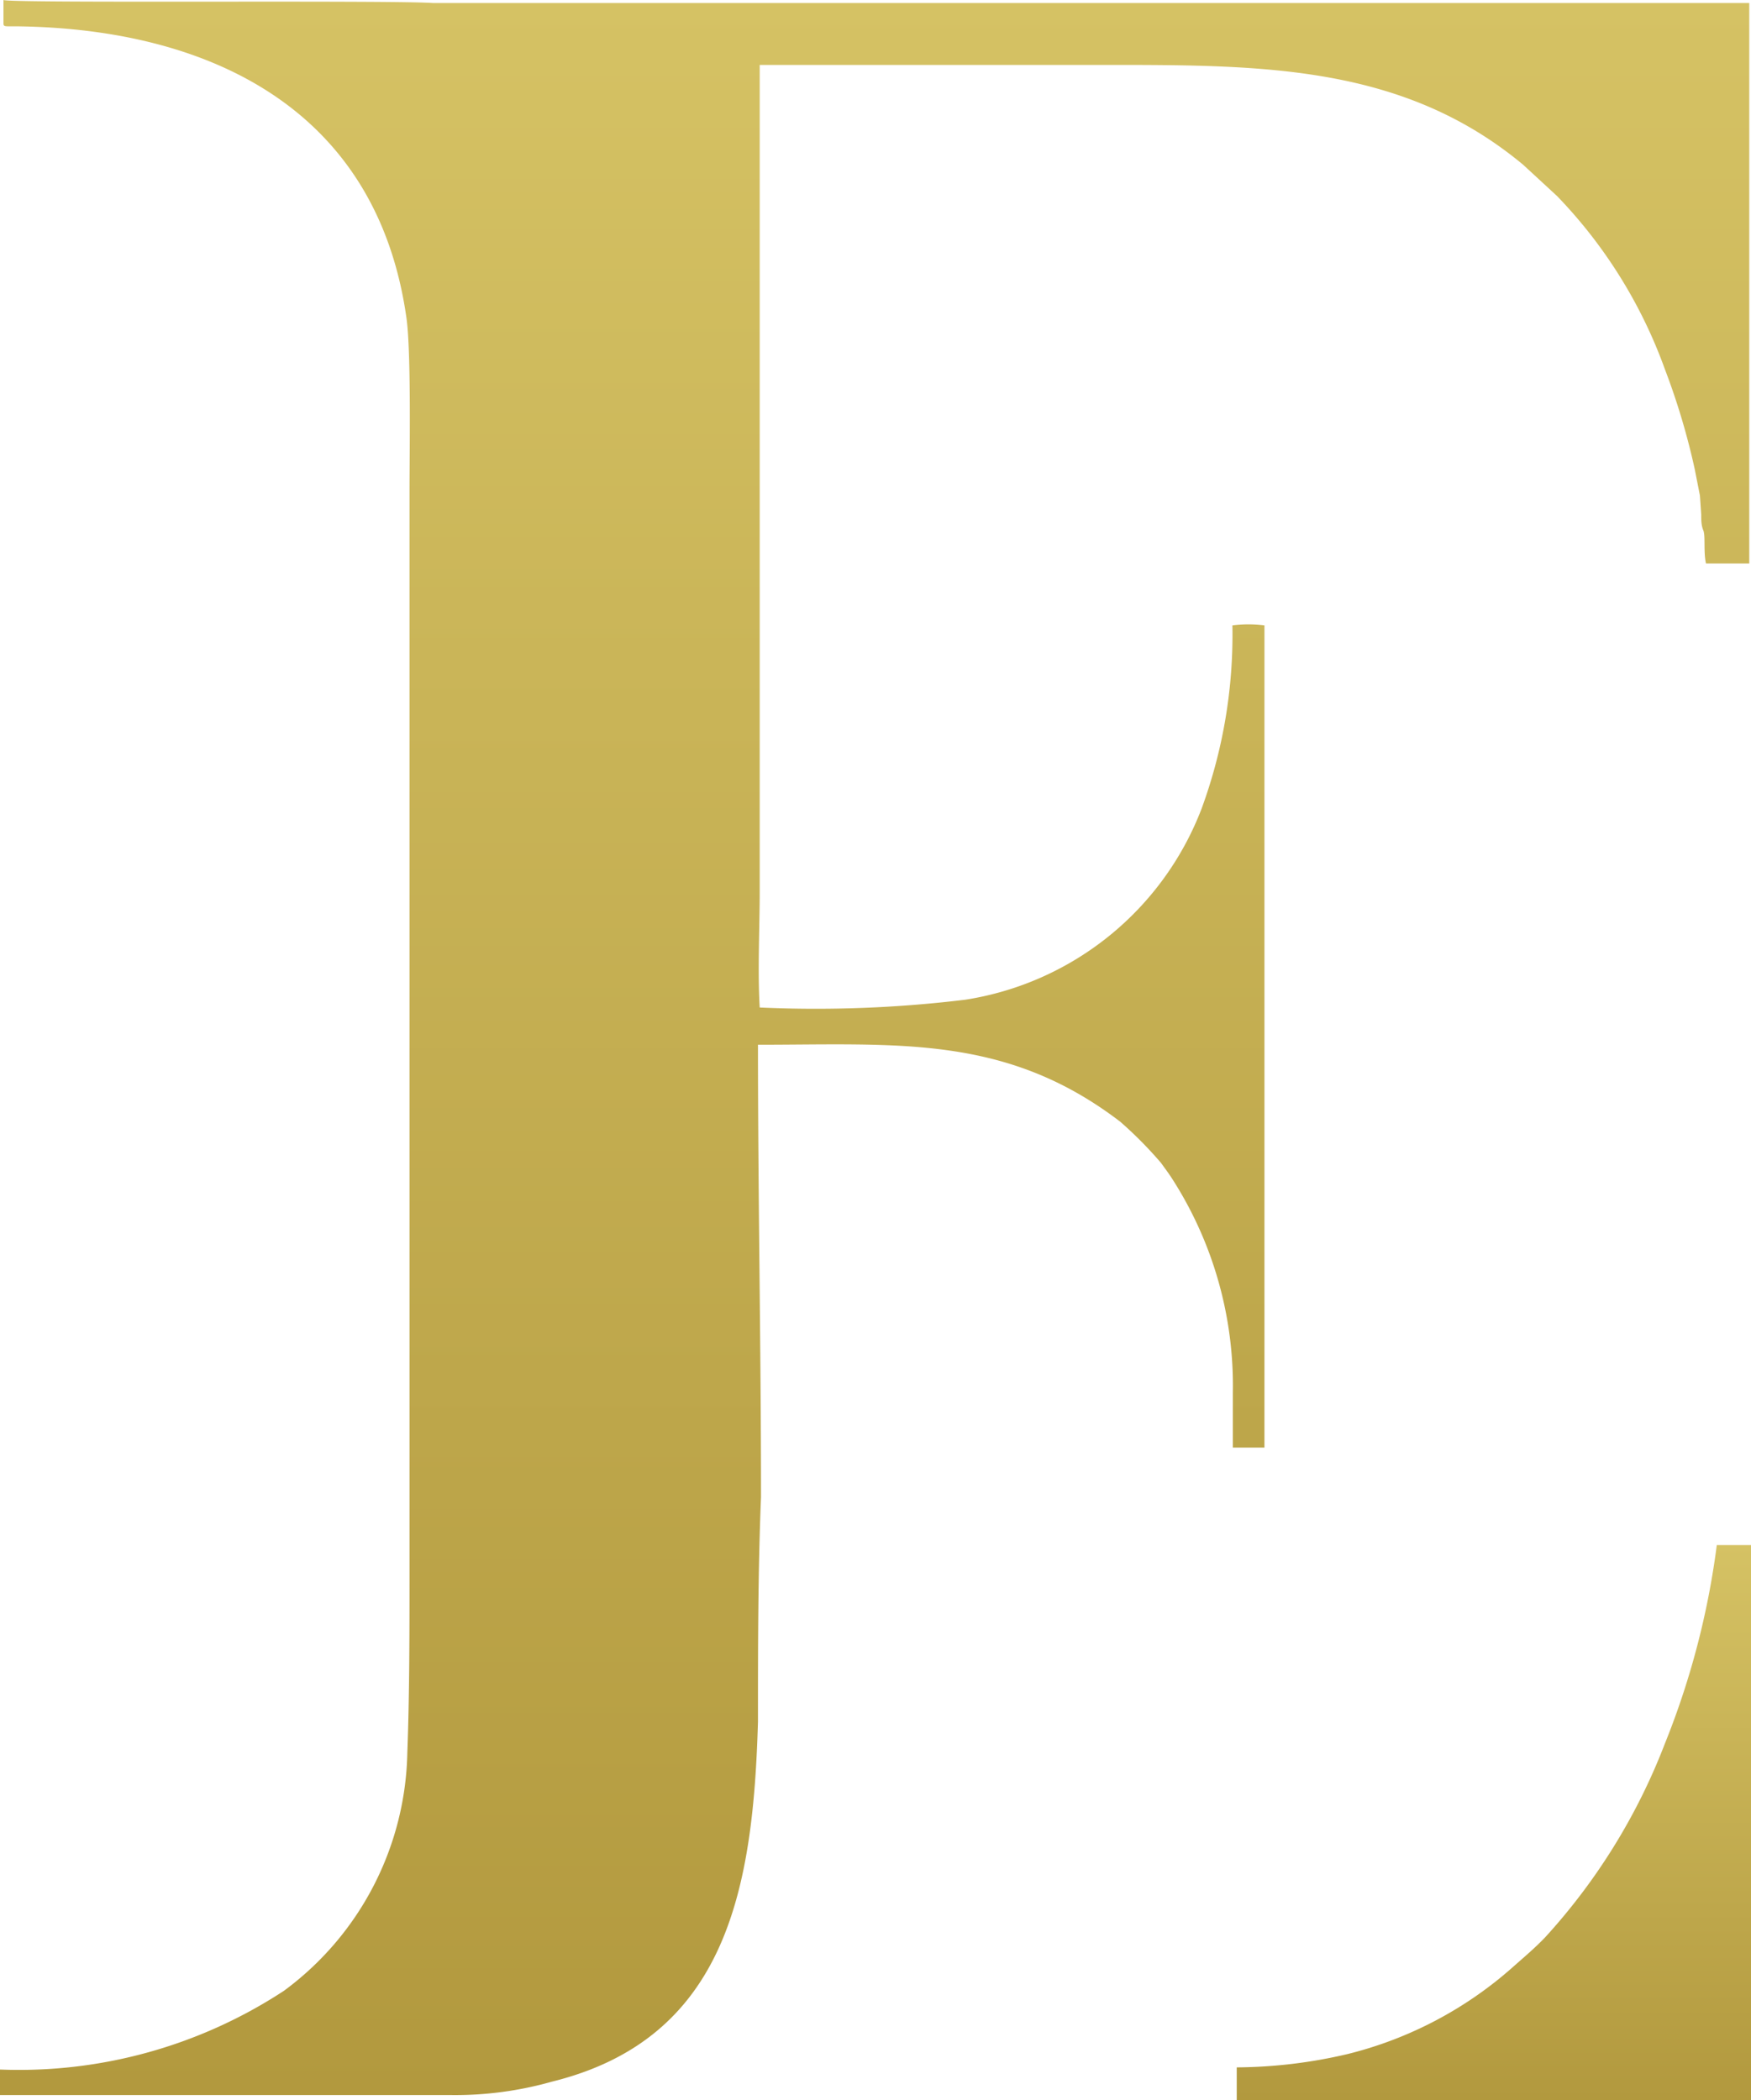 <svg xmlns="http://www.w3.org/2000/svg" xmlns:xlink="http://www.w3.org/1999/xlink" viewBox="0 0 40.45 48.53">
  <defs>
    <style>
      .cls-1, .cls-2 {
        fill-rule: evenodd;
      }

      .cls-1 {
        fill: url(#linear-gradient);
      }

      .cls-2 {
        fill: url(#linear-gradient-2);
      }
    </style>
    <linearGradient id="linear-gradient" x1="20.23" y1="48.43" x2="20.23" gradientUnits="userSpaceOnUse">
      <stop offset="0" stop-color="#b2993e"/>
      <stop offset="1" stop-color="#d5c264"/>
    </linearGradient>
    <linearGradient id="linear-gradient-2" x1="34.51" y1="48.53" x2="34.51" y2="35.7" xlink:href="#linear-gradient"/>
  </defs>
  <g id="Layer_2" data-name="Layer 2">
    <g id="Layer_1-2" data-name="Layer 1">
      <g>
        <path class="cls-1" d="M39.3,11.89c0,.13,0,.25.05.37s0,.5.06.76h1V.07c-.21,0-5.34,0-5.69,0-1.64,0-3.28,0-4.93,0H10C9,0,.25.08.08,0c0,.14,0,.38,0,.51S.08.6.5.61C4.77.69,8.7,2.46,9.39,7.35c.11.79.07,3.1.07,4v25c0,1.36,0,2.8-.05,4.14A7,7,0,0,1,6.56,46,11.16,11.16,0,0,1,0,47.82v.59c.83,0,1.76,0,2.6,0,2.51,0,5.39,0,7.84,0a8.2,8.2,0,0,0,2.31-.31c4.05-1,4.65-4.48,4.76-8.32,0-1.73,0-3.46.07-5.19,0-3.49-.07-6.94-.07-10.45,3.24,0,5.73-.24,8.37,1.78a9.37,9.37,0,0,1,.94.95c.1.14.17.23.26.37a8.84,8.84,0,0,1,1.4,4.94c0,.41,0,.88,0,1.27h.73v-19a3,3,0,0,0-.74,0,11.67,11.67,0,0,1-.71,4.23A7,7,0,0,1,22.3,23.1a28.57,28.57,0,0,1-4.75.18c-.05-.86,0-1.83,0-2.7V12.39c0-3.63,0-7.26,0-10.89h8c3.62,0,6.87,0,9.64,2.31l.78.72a11.25,11.25,0,0,1,2.49,4,16.21,16.21,0,0,1,.69,2.31l.12.61"/>
        <path class="cls-2" d="M40.45,35.7h-.79a18.64,18.64,0,0,1-1.2,4.59,14.16,14.16,0,0,1-2.77,4.48c-.24.25-.48.45-.75.69a9,9,0,0,1-3.8,2,11.46,11.46,0,0,1-2.57.31v.79H40.45Z"/>
      </g>
    </g>
  </g>
</svg>
